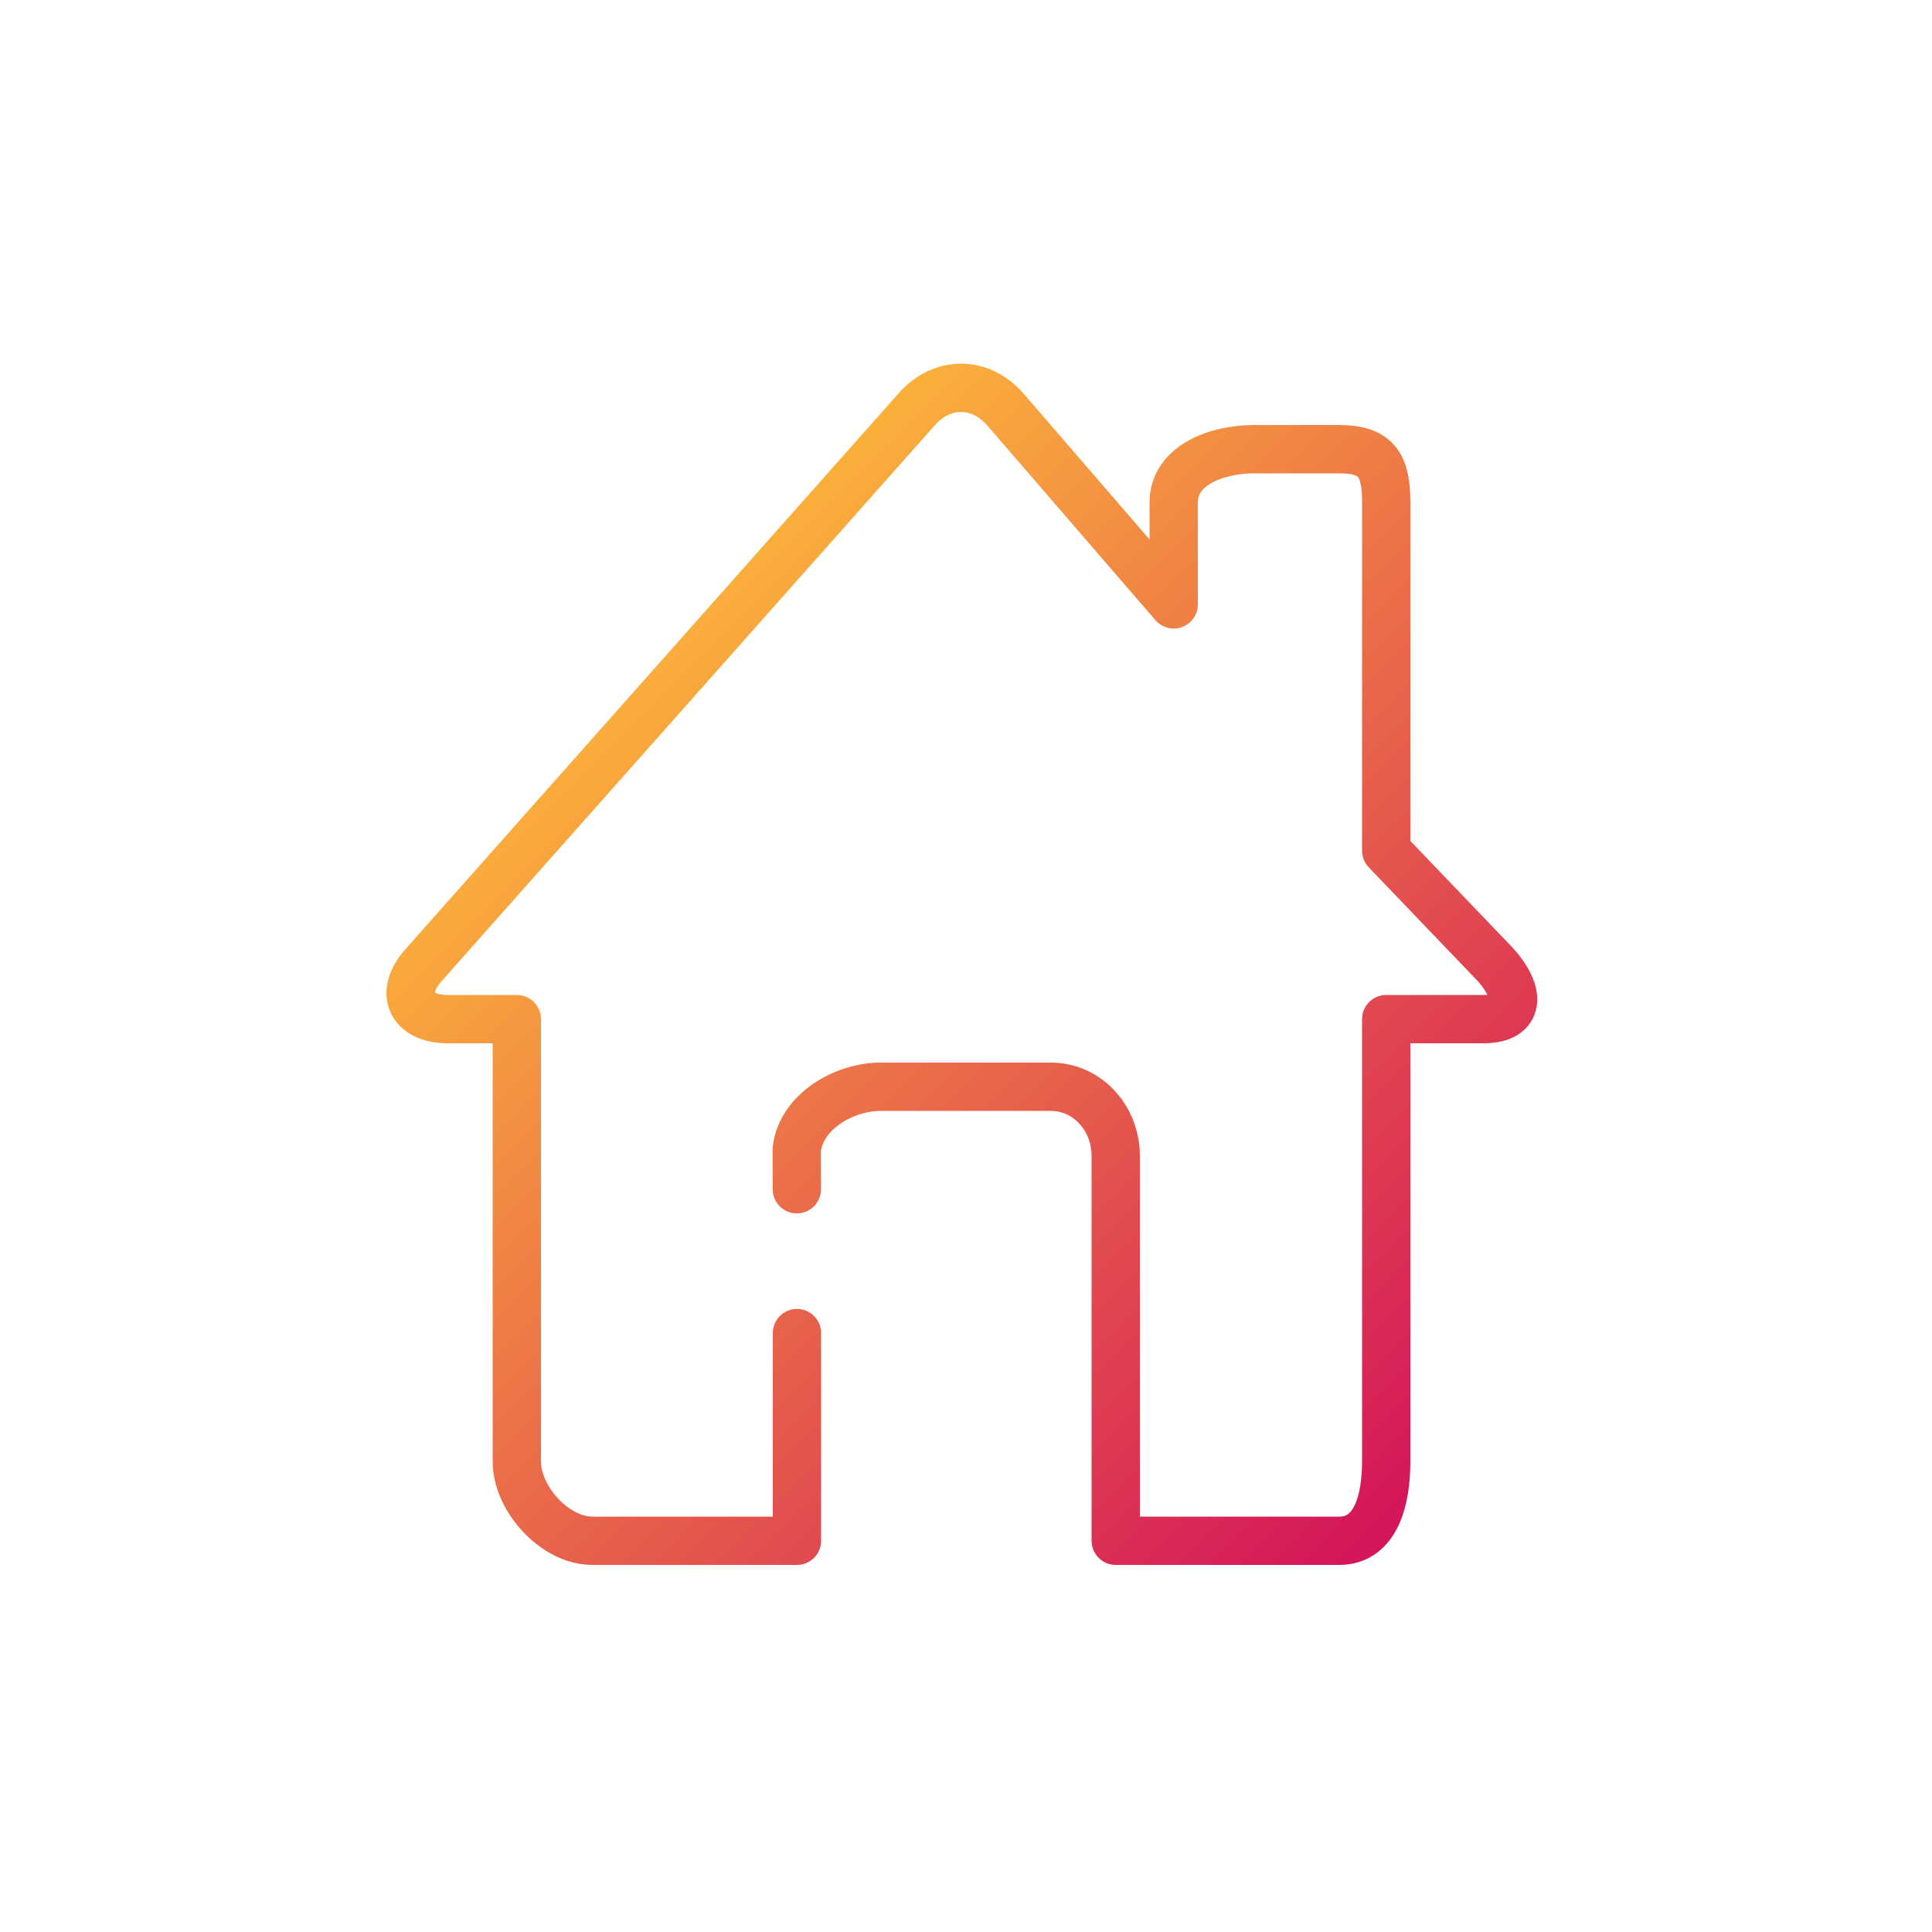<?xml version="1.0" encoding="utf-8"?>
<!-- Generator: Adobe Illustrator 17.0.0, SVG Export Plug-In . SVG Version: 6.00 Build 0)  -->
<!DOCTYPE svg PUBLIC "-//W3C//DTD SVG 1.1//EN" "http://www.w3.org/Graphics/SVG/1.1/DTD/svg11.dtd">
<svg version="1.1" id="Layer_1" xmlns="http://www.w3.org/2000/svg" xmlns:xlink="http://www.w3.org/1999/xlink" x="0px" y="0px"
	 width="200px" height="200px" viewBox="0 0 200 200" enable-background="new 0 0 200 200" xml:space="preserve">
<linearGradient id="SVGID_1_" gradientUnits="userSpaceOnUse" x1="65.31" y1="68.396" x2="150.149" y2="153.234">
	<stop  offset="0" style="stop-color:#FBB03B"/>
	<stop  offset="1" style="stop-color:#D4145A"/>
</linearGradient>
<path fill="none" stroke="url(#SVGID_1_)" stroke-width="5" stroke-linecap="round" stroke-linejoin="round" stroke-miterlimit="10" d="
	M82.489,123.112l-0.013-4.072c0.406-3.925,4.841-6.541,8.707-6.541h17.572c3.866,0,6.745,3.298,6.745,7.164V159.5h23.128
	c3.866,0,4.872-4.34,4.872-8.206V105.5h10.065c3.866,0,3.839-2.742,1.259-5.621L143.5,88.059v-0.026V52.01
	c0-3.866-1.006-5.51-4.872-5.51h-8.786c-3.866,0-8.342,1.644-8.342,5.51v10.543v0.013l-17.497-20.258
	c-2.58-2.879-6.473-2.879-9.053,0L43.871,99.879c-2.58,2.879-1.364,5.621,2.502,5.621H53.5v6.579v39.215
	c0,3.866,3.944,8.206,7.81,8.206H82.5V138"/>
</svg>
